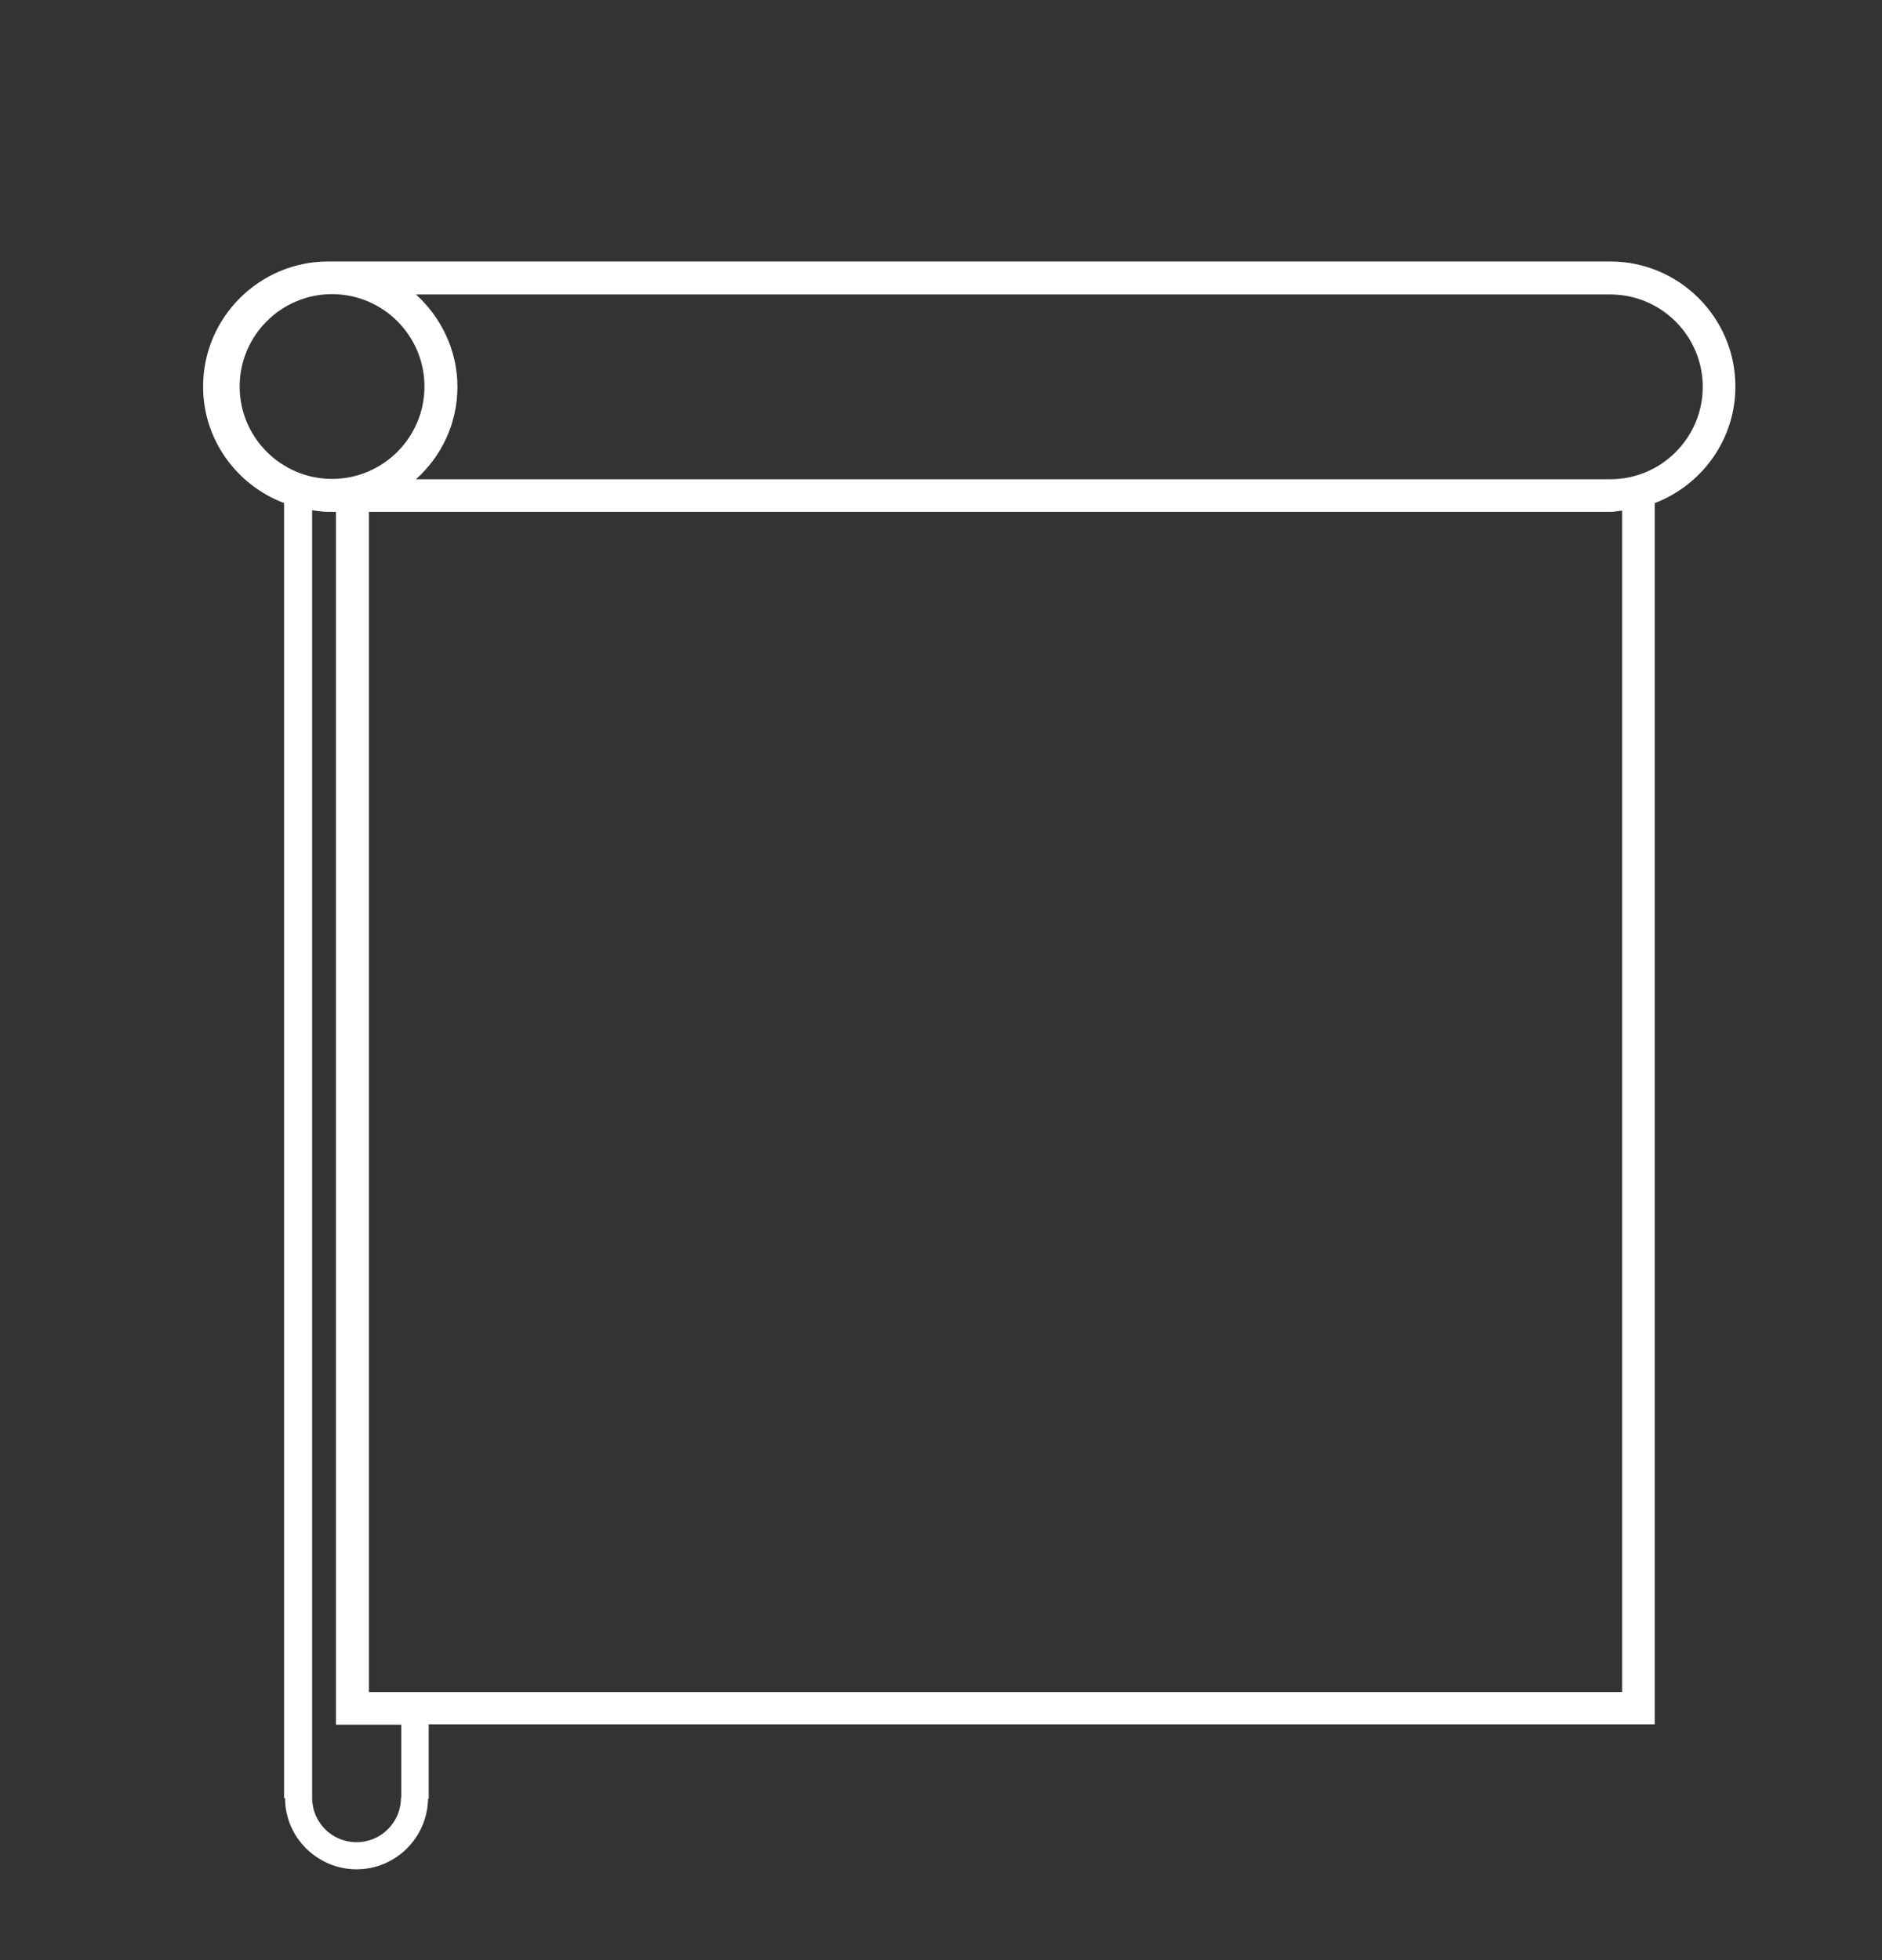 <?xml version="1.0" encoding="UTF-8"?><svg id="a" xmlns="http://www.w3.org/2000/svg" viewBox="0 0 57.64 60.04"><rect x="0" y="0" width="57.64" height="60.04" fill="#333333" stroke="none"/><defs><style>.b{fill:#fff;stroke-width:0px;}</style></defs><path class="b" d="M49.31,8.01H10.05c-2.11,0-3.83,1.72-3.83,3.83,0,1.63,1.03,3.02,2.48,3.57v39.67h.03c0,1.2.99,2.18,2.19,2.18s2.17-.97,2.19-2.16h.02v-2.28h37.55V15.41c1.44-.55,2.47-1.94,2.47-3.57,0-2.11-1.72-3.83-3.83-3.83ZM7.34,11.84c0-1.56,1.27-2.83,2.83-2.83s2.83,1.27,2.83,2.83-1.27,2.83-2.83,2.83-2.83-1.27-2.83-2.83ZM12.3,55.07h-.02c0,.75-.61,1.36-1.36,1.36s-1.35-.6-1.36-1.34h0V15.63c.16.02.32.05.49.05h.24v37.15h2v2.24ZM49.68,51.83H11.3V15.68h38.02c.12,0,.24-.03.36-.04v36.19ZM49.31,14.68H12.74c.78-.7,1.27-1.71,1.27-2.83s-.5-2.13-1.27-2.83h36.58c1.56,0,2.83,1.27,2.83,2.83s-1.27,2.83-2.83,2.83Z"/></svg>